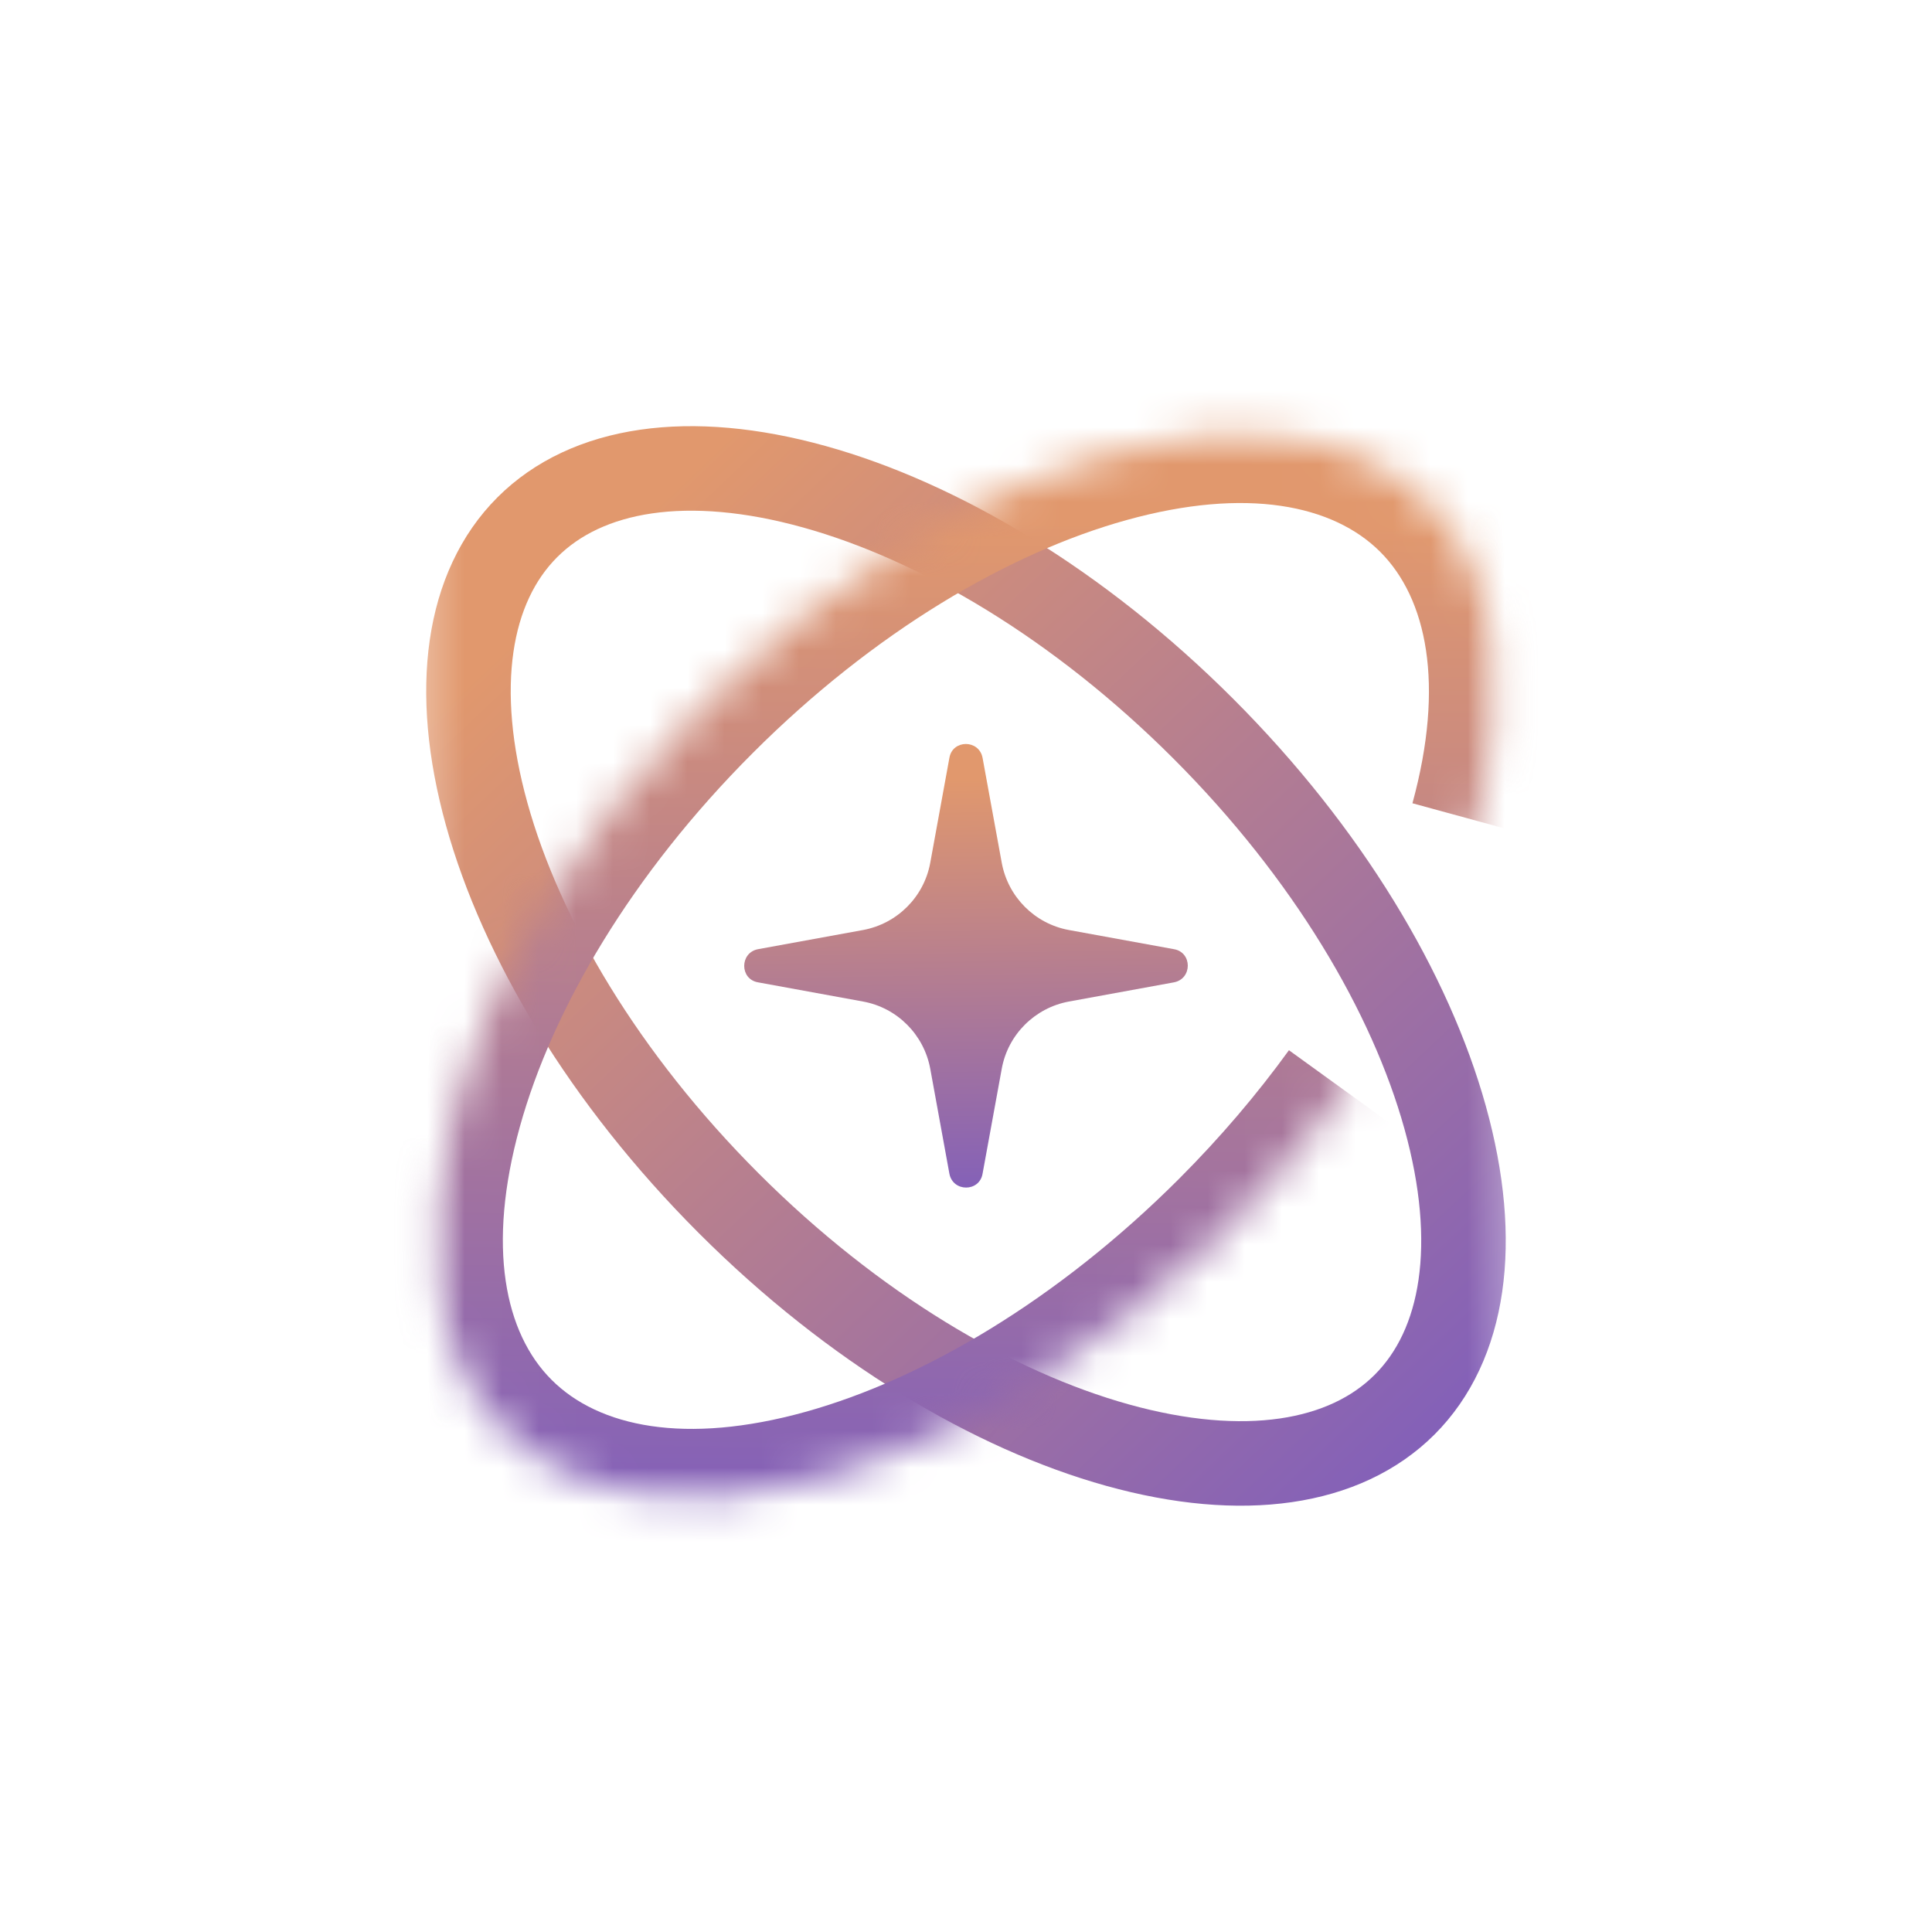 <svg width="52" height="52" viewBox="0 0 52 52" fill="none" xmlns="http://www.w3.org/2000/svg">
<mask id="mask0_4420_21905" style="mask-type:luminance" maskUnits="userSpaceOnUse" x="11" y="6" width="30" height="40">
<path d="M36.136 6.5H15.864C13.33 6.5 11.275 8.554 11.275 11.088V40.912C11.275 43.446 13.33 45.5 15.864 45.5H36.136C38.67 45.5 40.724 43.446 40.724 40.912V11.088C40.724 8.554 38.67 6.5 36.136 6.5Z" fill="white"/>
</mask>
<g mask="url(#mask0_4420_21905)">
<path d="M25.553 20.398L25.037 23.226C24.867 24.147 24.144 24.861 23.232 25.031L20.404 25.547C19.906 25.641 19.906 26.356 20.404 26.44L23.232 26.957C24.153 27.126 24.867 27.85 25.037 28.761L25.553 31.59C25.647 32.088 26.361 32.088 26.446 31.59L26.963 28.761C27.132 27.84 27.856 27.126 28.767 26.957L31.596 26.44C32.094 26.346 32.094 25.632 31.596 25.547L28.767 25.031C27.846 24.861 27.132 24.138 26.963 23.226L26.446 20.398C26.352 19.9 25.638 19.9 25.553 20.398Z" fill="url(#paint0_linear_4420_21905)"/>
<path d="M14.193 14.191C15.797 12.587 18.539 12.161 21.919 13.101C25.267 14.031 29.036 16.263 32.386 19.612C35.735 22.962 37.966 26.73 38.897 30.079C39.837 33.459 39.411 36.2 37.806 37.805C36.202 39.409 33.46 39.836 30.08 38.896C26.731 37.965 22.962 35.734 19.613 32.385C16.264 29.035 14.032 25.267 13.101 21.918C12.162 18.538 12.588 15.796 14.193 14.191Z" stroke="url(#paint1_linear_4420_21905)" stroke-width="2.275"/>
<mask id="mask1_4420_21905" style="mask-type:luminance" maskUnits="userSpaceOnUse" x="11" y="11" width="30" height="30">
<path d="M36.19 29.35C35.282 30.607 34.224 31.851 33.042 33.033C26.16 39.915 17.436 42.342 13.541 38.447C9.658 34.577 12.073 25.84 18.954 18.959C25.836 12.077 34.572 9.663 38.455 13.545C40.384 15.474 40.757 18.598 39.799 22.107" fill="white"/>
</mask>
<g mask="url(#mask1_4420_21905)">
<path d="M13.541 38.447L14.848 37.14L14.846 37.138L13.541 38.447ZM36.19 29.35L34.692 28.267C33.842 29.442 32.849 30.612 31.735 31.727L33.042 33.033L34.349 34.341C35.599 33.09 36.721 31.771 37.688 30.433L36.19 29.35ZM33.042 33.033L31.735 31.727C28.476 34.985 24.844 37.121 21.677 38.001C18.448 38.897 16.118 38.409 14.848 37.14L13.541 38.447L12.234 39.754C14.859 42.38 18.839 42.626 22.666 41.563C26.555 40.483 30.725 37.964 34.349 34.341L33.042 33.033ZM13.541 38.447L14.846 37.138C13.586 35.882 13.096 33.558 13.992 30.326C14.871 27.158 17.004 23.523 20.262 20.266L18.954 18.959L17.647 17.652C14.023 21.276 11.508 25.45 10.43 29.338C9.369 33.163 9.613 37.142 12.236 39.756L13.541 38.447ZM18.954 18.959L20.262 20.266C23.519 17.009 27.154 14.875 30.323 13.997C33.556 13.101 35.885 13.59 37.148 14.852L38.455 13.545L39.762 12.238C37.142 9.618 33.162 9.373 29.335 10.434C25.446 11.512 21.272 14.027 17.647 17.652L18.954 18.959ZM38.455 13.545L37.148 14.852C38.402 16.106 38.893 18.409 38.016 21.62L39.799 22.107L41.582 22.594C42.622 18.787 42.366 14.842 39.762 12.238L38.455 13.545Z" fill="url(#paint2_linear_4420_21905)"/>
</g>
</g>
<defs>
<linearGradient id="paint0_linear_4420_21905" x1="15.016" y1="21.141" x2="15.208" y2="33.685" gradientUnits="userSpaceOnUse">
<stop stop-color="#E1986D"/>
<stop offset="1" stop-color="#7759C2"/>
<stop offset="1" stop-color="#6E43D3"/>
</linearGradient>
<linearGradient id="paint1_linear_4420_21905" x1="28.824" y1="2.917" x2="54.285" y2="29.796" gradientUnits="userSpaceOnUse">
<stop stop-color="#E1986D"/>
<stop offset="1" stop-color="#7759C2"/>
<stop offset="1" stop-color="#6E43D3"/>
</linearGradient>
<linearGradient id="paint2_linear_4420_21905" x1="52.326" y1="14.369" x2="51.866" y2="44.433" gradientUnits="userSpaceOnUse">
<stop stop-color="#E1986D"/>
<stop offset="1" stop-color="#7759C2"/>
<stop offset="1" stop-color="#6E43D3"/>
</linearGradient>
</defs>
</svg>

